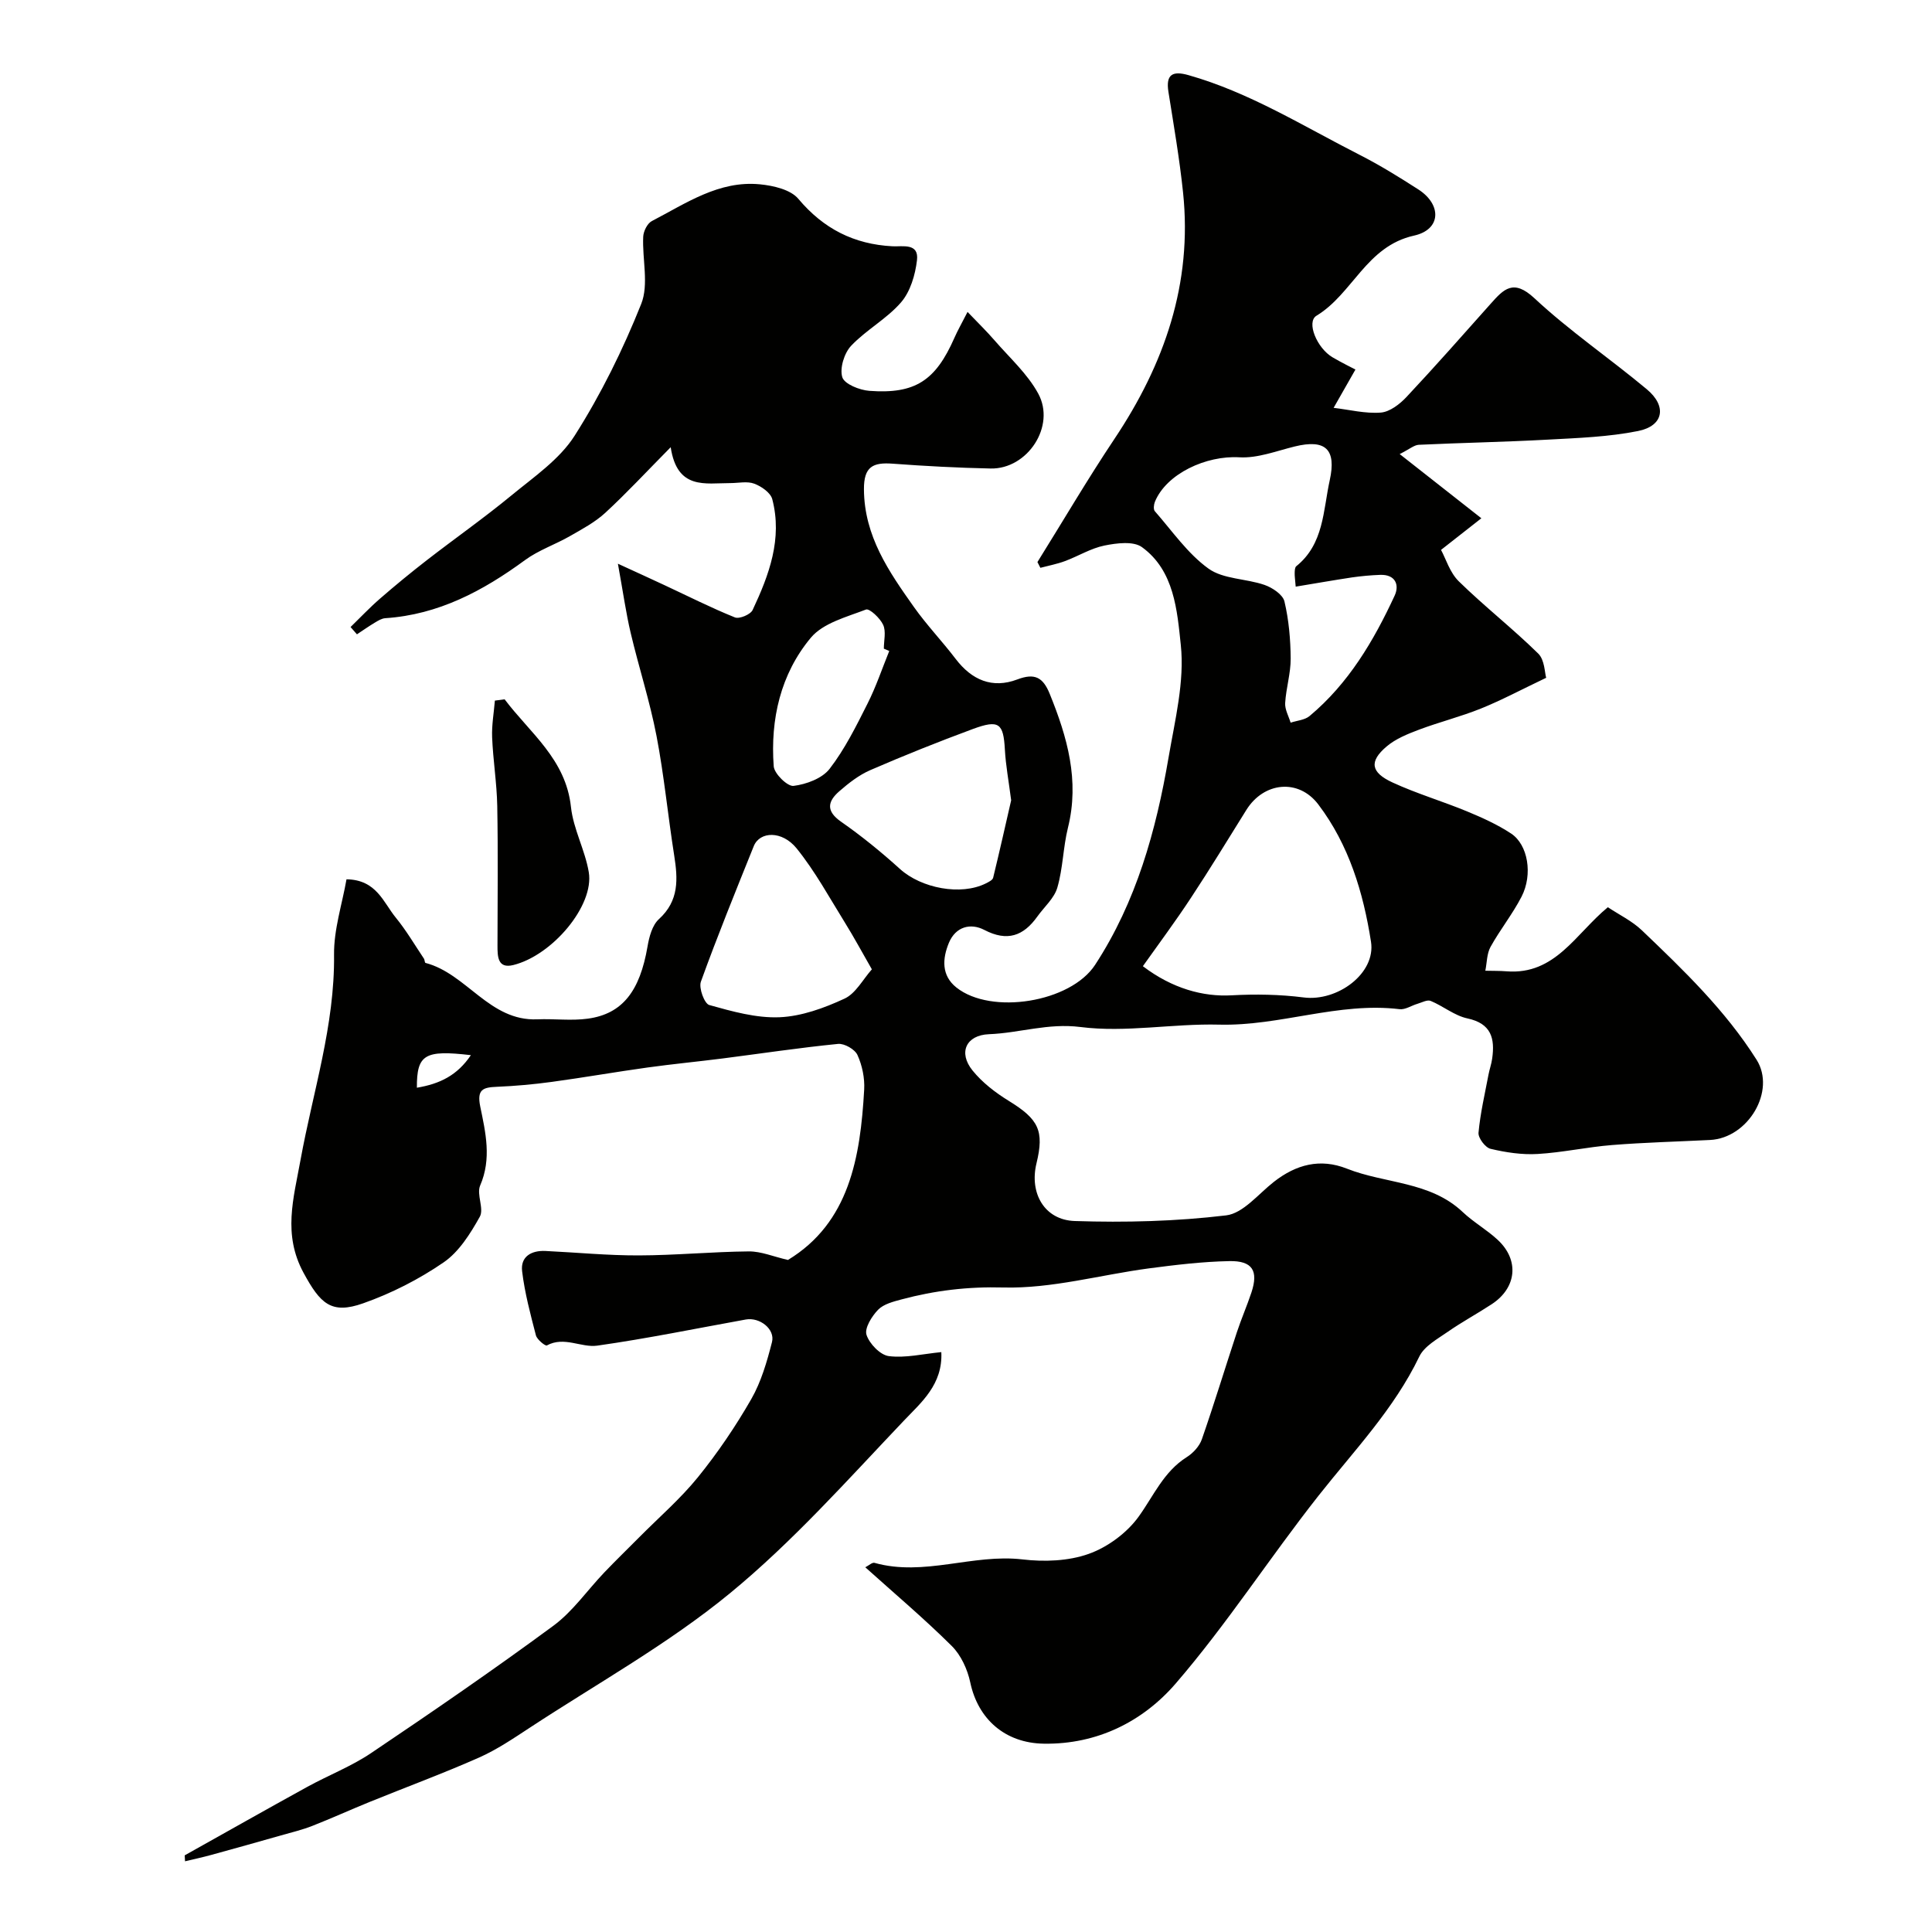 <svg enable-background="new 0 0 400 400" viewBox="0 0 400 400" xmlns="http://www.w3.org/2000/svg"><g fill="#010100"><path d="m163.14 260.86c12.69-7.71 14.99-21.21 15.78-35.29.13-2.37-.41-4.98-1.39-7.14-.53-1.18-2.72-2.43-4.02-2.3-7.98.79-15.91 1.99-23.87 3.01-5.2.66-10.42 1.16-15.61 1.88-6.62.92-13.21 2.08-19.83 2.98-3.75.51-7.54.85-11.33 1.01-2.85.12-4.17.51-3.44 4.09 1.1 5.34 2.39 10.79-.02 16.35-.79 1.82.85 4.81-.07 6.46-1.95 3.49-4.3 7.26-7.49 9.45-5.11 3.51-10.82 6.42-16.67 8.48-6.62 2.34-8.88.05-12.34-6.33-4.31-7.95-2.08-15.34-.63-23.3 2.56-14.12 7.12-27.91 6.95-42.54-.06-5.22 1.67-10.45 2.58-15.62 6.22.09 7.62 4.78 10.2 7.93 2.16 2.64 3.91 5.63 5.82 8.48.18.26.16.85.33.9 8.55 2.23 13.24 12.09 23.14 11.68 3.49-.15 7.05.34 10.49-.14 7.17-.99 10.76-5.72 12.34-14.92.34-2 .97-4.42 2.36-5.68 4.21-3.83 3.93-8.33 3.16-13.22-1.3-8.24-2.09-16.56-3.66-24.74-1.38-7.17-3.66-14.16-5.34-21.28-.97-4.1-1.55-8.29-2.65-14.35 4.01 1.84 6.89 3.15 9.75 4.49 4.81 2.24 9.56 4.65 14.48 6.63.91.37 3.22-.6 3.66-1.53 3.41-7.25 6.21-14.76 4.07-22.95-.35-1.34-2.25-2.66-3.73-3.21-1.46-.55-3.29-.12-4.95-.12-5.17-.01-11.01 1.47-12.35-7.43-5.15 5.21-9.19 9.57-13.54 13.58-2.12 1.95-4.78 3.37-7.31 4.82-3.05 1.75-6.5 2.91-9.31 4.97-8.7 6.38-17.91 11.3-28.93 12.03-.74.05-1.49.51-2.15.91-1.27.76-2.48 1.61-3.72 2.43-.44-.5-.88-1.01-1.32-1.51 2.03-1.97 3.97-4.04 6.11-5.89 3.15-2.74 6.38-5.39 9.68-7.95 5.82-4.51 11.86-8.75 17.53-13.42 4.64-3.82 9.95-7.44 13.07-12.35 5.45-8.57 10.01-17.83 13.78-27.27 1.62-4.05.2-9.26.42-13.93.05-1.13.85-2.75 1.77-3.23 7.07-3.67 13.9-8.45 22.39-7.62 2.78.27 6.36 1.09 7.96 3.01 5.21 6.2 11.52 9.4 19.48 9.82 2.11.11 5.52-.74 5.08 2.9-.36 3.03-1.37 6.48-3.3 8.71-2.95 3.42-7.22 5.69-10.34 9-1.43 1.52-2.39 4.65-1.82 6.5.44 1.42 3.58 2.67 5.6 2.82 9.5.7 13.72-2.12 17.62-11 .65-1.48 1.46-2.89 2.71-5.34 2.11 2.21 3.94 3.98 5.59 5.89 3.12 3.6 6.81 6.91 9.04 11.01 3.68 6.74-2.21 15.67-9.84 15.52-6.77-.14-13.54-.5-20.29-1-4.07-.3-5.99.58-5.95 5.34.07 9.69 5.17 17.02 10.36 24.35 2.65 3.74 5.85 7.08 8.63 10.73 3.34 4.38 7.58 6.21 12.77 4.25 3.61-1.37 5.32-.44 6.71 3 3.63 8.94 6.2 17.9 3.77 27.69-1.01 4.07-1.03 8.4-2.2 12.41-.64 2.21-2.72 4-4.14 5.99-2.88 4.03-6.22 5.25-10.98 2.77-2.86-1.49-5.94-.67-7.33 2.67-1.36 3.28-1.58 6.76 1.55 9.25 7.21 5.74 23.64 3.09 28.72-4.69 8.53-13.06 12.62-27.78 15.21-42.94 1.32-7.73 3.34-15.71 2.53-23.31-.75-7.05-1.33-15.37-8.04-20.23-1.77-1.29-5.25-.84-7.77-.33-2.82.57-5.42 2.2-8.17 3.22-1.64.61-3.39.94-5.09 1.39-.2-.4-.41-.79-.61-1.19 5.3-8.5 10.37-17.16 15.93-25.48 10.36-15.5 16.19-32.19 14.22-51.03-.73-6.98-1.93-13.92-3.03-20.85-.58-3.65.9-4.37 4.13-3.46 12.68 3.59 23.78 10.57 35.38 16.47 4.21 2.14 8.25 4.64 12.23 7.2 4.87 3.13 4.76 8.31-.89 9.56-9.9 2.2-12.68 12.04-20.2 16.59-2.14 1.29.08 6.71 3.35 8.62 1.95 1.14 3.98 2.13 4.72 2.52-1.62 2.84-3.07 5.39-4.52 7.93 3.26.38 6.56 1.23 9.77.98 1.87-.15 3.94-1.75 5.34-3.25 5.92-6.31 11.63-12.8 17.39-19.26 2.71-3.04 4.7-5.24 9.07-1.17 7.28 6.79 15.6 12.45 23.27 18.85 4.23 3.53 3.48 7.59-1.81 8.65-6.09 1.22-12.41 1.44-18.65 1.78-8.91.49-17.84.65-26.75 1.07-.96.05-1.88.88-3.95 1.92 5.99 4.71 11.23 8.82 16.91 13.29-2.96 2.32-5.09 3.99-8.35 6.55.99 1.82 1.82 4.69 3.68 6.51 5.29 5.18 11.17 9.77 16.45 14.96 1.34 1.32 1.33 4 1.64 5.01-5.13 2.44-9.23 4.64-13.52 6.37-4.17 1.68-8.57 2.78-12.78 4.36-2.36.89-4.86 1.89-6.75 3.5-3.62 3.08-3.3 5.35 1.23 7.44 5 2.31 10.34 3.88 15.44 5.99 3.14 1.3 6.29 2.72 9.11 4.58 3.51 2.31 4.54 8.48 2.17 13.08-1.86 3.61-4.45 6.83-6.42 10.39-.78 1.41-.74 3.28-1.08 4.94 1.47.04 2.94 0 4.4.12 10.07.79 14.28-7.76 20.97-13.27 2.32 1.55 5.01 2.84 7.06 4.8 8.65 8.26 17.29 16.58 23.73 26.78 4.05 6.42-1.71 16.21-9.63 16.61-6.77.34-13.55.51-20.3 1.05-5.15.41-10.25 1.55-15.41 1.85-3.23.19-6.58-.32-9.74-1.07-1.08-.25-2.59-2.25-2.49-3.33.37-4.04 1.31-8.03 2.07-12.04.21-1.11.61-2.2.76-3.32.59-4.16-.17-7.25-5.13-8.31-2.67-.57-5.01-2.55-7.6-3.62-.71-.3-1.83.33-2.75.6-1.24.36-2.52 1.25-3.69 1.11-12.67-1.53-24.74 3.52-37.34 3.2-9.59-.25-19.34 1.69-28.75.49-6.71-.85-12.62 1.25-18.92 1.49-4.76.19-6.4 3.81-3.41 7.51 2.02 2.5 4.74 4.59 7.5 6.29 6.18 3.8 7.39 6.16 5.74 12.95-1.49 6.13 1.62 11.73 7.95 11.93 10.43.34 20.97.07 31.32-1.17 3.52-.42 6.67-4.43 9.88-6.94 4.6-3.6 9.58-4.93 15.13-2.73 7.93 3.14 17.21 2.59 23.97 8.98 2.25 2.13 5.03 3.68 7.29 5.8 4.47 4.19 3.87 9.89-1.27 13.27-3 1.97-6.18 3.68-9.12 5.73-2.14 1.49-4.85 2.96-5.89 5.12-5.24 10.89-13.5 19.47-20.85 28.79-10.09 12.79-18.97 26.6-29.59 38.91-6.76 7.83-16.22 12.63-27.31 12.45-7.97-.12-13.61-5.05-15.22-12.69-.57-2.69-1.92-5.65-3.84-7.55-5.7-5.66-11.86-10.86-17.89-16.28.74-.38 1.43-1.05 1.9-.92 10.28 2.89 20.36-1.92 30.65-.71 4.5.53 9.5.35 13.69-1.14 3.92-1.39 7.92-4.34 10.35-7.71 3.11-4.31 5.17-9.3 9.95-12.32 1.32-.83 2.64-2.26 3.14-3.7 2.55-7.33 4.81-14.76 7.24-22.13.92-2.78 2.09-5.47 3.02-8.25 1.49-4.5.23-6.61-4.58-6.51-5.57.11-11.14.78-16.68 1.51-10.04 1.34-20.09 4.21-30.07 3.95-7.38-.2-14.2.62-21.11 2.47-1.71.46-3.71.96-4.86 2.15-1.3 1.34-2.83 3.81-2.39 5.18.6 1.85 2.85 4.19 4.63 4.41 3.45.43 7.06-.46 10.86-.83.33 6.72-4.2 10.45-7.71 14.15-11.7 12.3-23.07 25.13-36.14 35.85-12.77 10.47-27.44 18.63-41.32 27.74-3.41 2.23-6.83 4.56-10.53 6.2-7.38 3.27-14.97 6.07-22.46 9.11-4.05 1.64-8.03 3.46-12.09 5.05-2.09.82-4.29 1.34-6.46 1.96-4.82 1.37-9.64 2.73-14.47 4.05-1.79.49-3.6.88-5.4 1.31-.02-.41-.05-.82-.07-1.23 8.46-4.73 16.89-9.51 25.38-14.18 4.37-2.4 9.11-4.23 13.22-7 12.72-8.56 25.37-17.25 37.71-26.34 4.05-2.98 7.05-7.38 10.59-11.08 2.36-2.47 4.81-4.84 7.21-7.26 4.08-4.12 8.52-7.95 12.15-12.43 4.09-5.05 7.79-10.51 11.03-16.15 2.06-3.59 3.26-7.76 4.3-11.82.69-2.69-2.54-5.2-5.42-4.68-10.24 1.85-20.45 3.95-30.75 5.41-3.33.47-6.86-2-10.44-.04-.31.17-2.03-1.21-2.26-2.08-1.14-4.38-2.32-8.79-2.86-13.27-.37-3.04 1.9-4.35 4.84-4.21 6.44.31 12.87.94 19.3.92 7.6-.02 15.2-.76 22.8-.83 2.56-.02 5.11 1.09 8.1 1.77zm73.48-60.82c6.09 4.64 12.5 6.36 18.36 6.03 4.96-.27 10.01-.19 14.93.44 6.98.9 14.97-4.97 13.94-11.53-1.59-10.17-4.56-20.06-10.91-28.43-4.09-5.4-11.27-4.66-14.89 1.13-3.79 6.07-7.5 12.18-11.44 18.15-3.18 4.85-6.65 9.5-9.99 14.21zm31.64-78.58c-.12-1.51-.23-2.16-.21-2.81.01-.48.03-1.17.32-1.41 5.74-4.62 5.55-11.5 6.94-17.82 1.4-6.38-.84-8.57-7.3-6.97-3.77.93-7.66 2.45-11.41 2.23-6.86-.41-15.09 3.37-17.49 9.21-.23.57-.34 1.57-.02 1.94 3.59 4.09 6.79 8.78 11.11 11.89 3.07 2.21 7.77 2.05 11.6 3.38 1.63.56 3.79 2 4.13 3.42.91 3.83 1.26 7.87 1.29 11.82.02 3.07-.96 6.13-1.14 9.22-.08 1.33.72 2.71 1.13 4.06 1.32-.44 2.93-.54 3.92-1.37 8.07-6.74 13.28-15.57 17.62-24.94 1.02-2.21.15-4.39-2.97-4.29-1.97.07-3.94.25-5.89.53-3.82.58-7.64 1.25-11.63 1.91zm-58.91 44.23c-.51-3.99-1.12-7.22-1.3-10.48-.3-5.48-1.2-6.28-6.65-4.27-7.14 2.64-14.21 5.47-21.2 8.5-2.34 1.01-4.48 2.68-6.43 4.38-2.37 2.06-2.85 4.06.34 6.29 4.28 2.98 8.36 6.31 12.23 9.81 4.4 3.98 12.59 5.57 17.77 2.98.57-.29 1.39-.68 1.51-1.17 1.35-5.53 2.59-11.08 3.73-16.04zm-28.84 35c-2.09-3.65-3.71-6.65-5.5-9.54-3.25-5.23-6.22-10.72-10.07-15.49-3.03-3.75-7.64-3.55-8.88-.48-3.75 9.32-7.54 18.63-10.95 28.07-.47 1.31.73 4.55 1.74 4.83 4.74 1.32 9.71 2.73 14.54 2.53 4.55-.19 9.24-1.9 13.45-3.85 2.32-1.06 3.81-3.98 5.67-6.07zm3.6-65.91c-.37-.16-.75-.32-1.12-.48 0-1.66.49-3.55-.14-4.93-.63-1.39-2.84-3.45-3.56-3.17-4.01 1.54-8.88 2.79-11.42 5.84-6.26 7.51-8.4 16.87-7.68 26.61.11 1.54 2.86 4.22 4.11 4.06 2.64-.33 5.92-1.54 7.46-3.53 3.15-4.08 5.5-8.83 7.84-13.48 1.77-3.5 3.03-7.27 4.51-10.92zm-97.8 90.42c4.78-.8 8.37-2.57 11.18-6.74-9.56-1.12-11.21-.15-11.18 6.74z"/><path d="m104.48 144.79c5.24 6.97 12.67 12.37 13.73 22.28.49 4.58 2.92 8.92 3.69 13.5 1.16 6.89-7.5 17.21-15.62 19.23-3.26.81-3.28-1.78-3.28-4.04.01-9.63.13-19.27-.05-28.9-.09-4.74-.87-9.47-1.06-14.21-.1-2.52.36-5.06.57-7.6.67-.09 1.34-.17 2.02-.26z"/></g></svg>